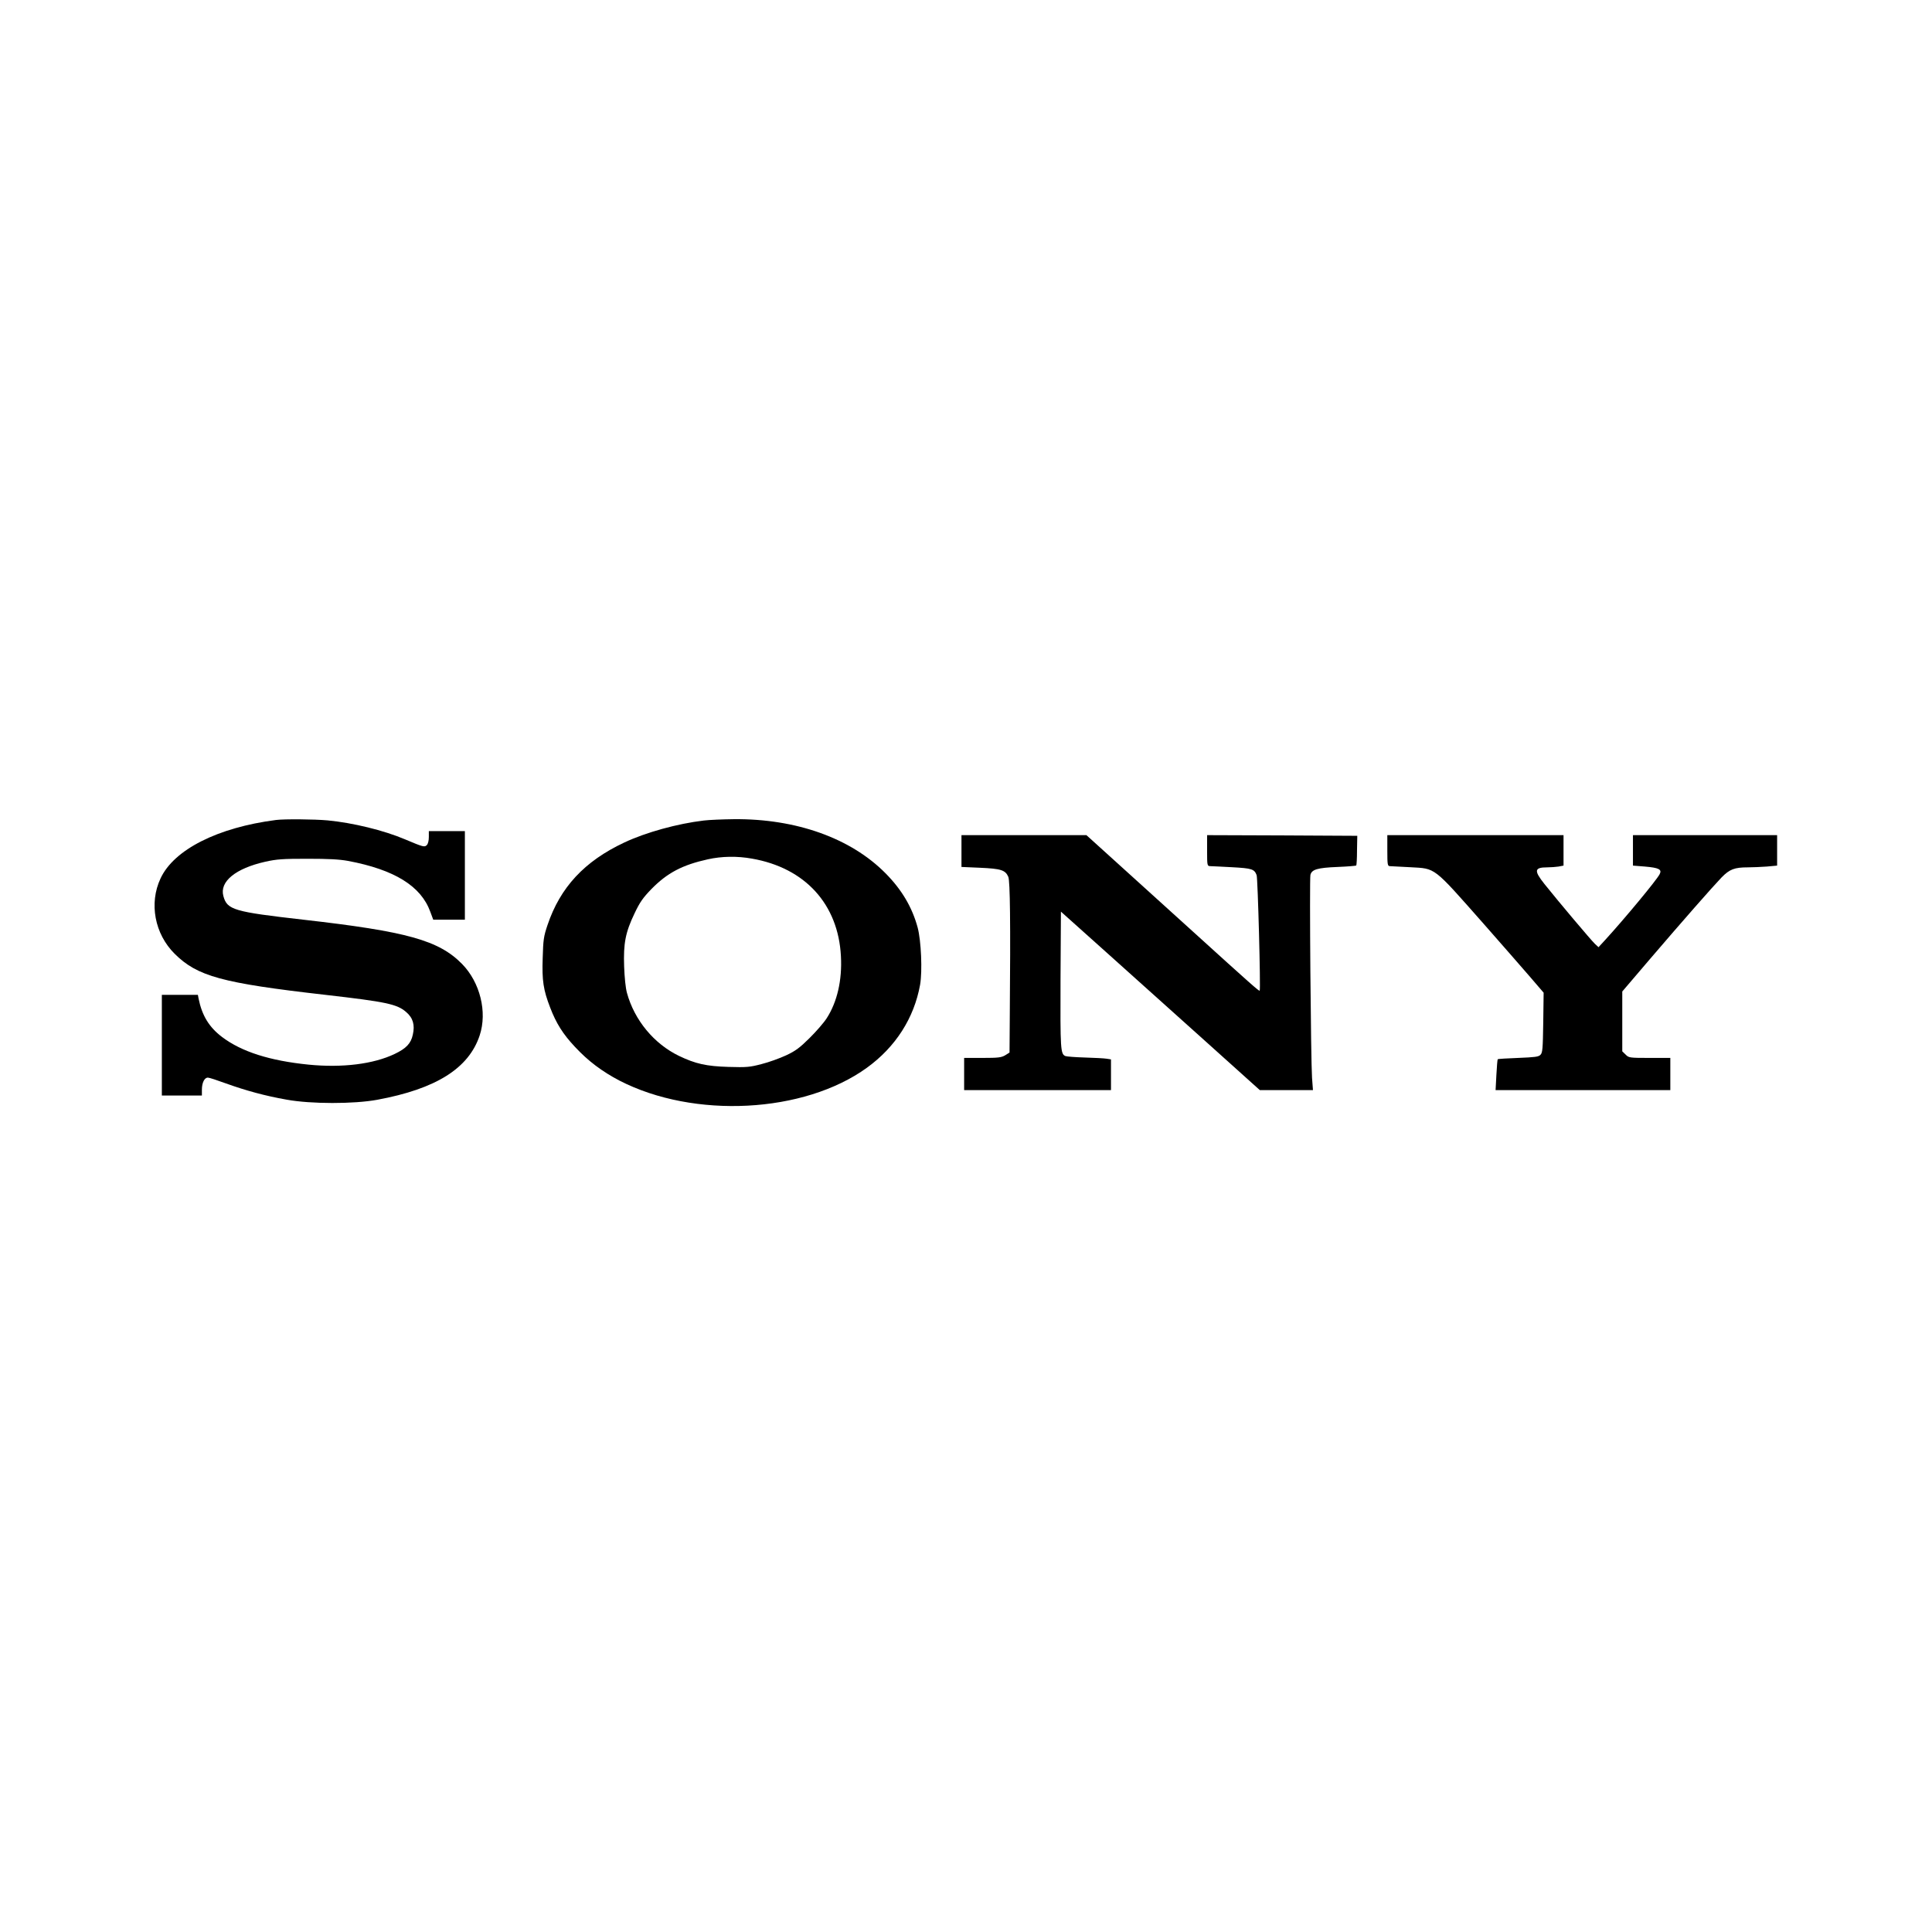 <svg width="250" height="250" viewBox="0 0 250 250" fill="none" xmlns="http://www.w3.org/2000/svg">
<rect width="250" height="250" fill="white"/>
<path d="M35.712 106.106C28.163 107.078 22.497 109.943 20.77 113.677C19.267 116.889 20.01 120.849 22.601 123.419C25.538 126.336 28.699 127.205 42.103 128.733C49.98 129.636 51.379 129.931 52.554 130.955C53.435 131.702 53.711 132.623 53.418 133.89C53.176 135.019 52.571 135.662 51.086 136.373C48.339 137.693 44.297 138.197 39.927 137.763C34.917 137.259 31.255 136.096 28.733 134.185C27.058 132.918 26.142 131.424 25.693 129.202L25.607 128.733H20.943V141.757H26.125V141.01C26.125 140.09 26.47 139.412 26.919 139.447C27.092 139.447 28.146 139.794 29.234 140.194C31.843 141.132 34.33 141.809 37.094 142.295C40.238 142.868 45.783 142.868 48.806 142.312C56.423 140.906 60.656 138.249 62.072 133.977C63.074 130.955 62.124 127.118 59.792 124.739C56.786 121.682 52.709 120.536 39.253 119.008C30.253 117.984 29.39 117.74 28.906 115.952C28.388 114.076 30.478 112.375 34.33 111.506C35.816 111.176 36.576 111.124 39.771 111.124C42.518 111.124 43.883 111.194 45.04 111.402C51.034 112.531 54.471 114.649 55.681 117.984L56.061 119.008H60.155V107.547H55.491V108.311C55.491 108.78 55.387 109.197 55.231 109.353C54.938 109.648 54.782 109.613 52.399 108.606C49.652 107.443 45.662 106.47 42.397 106.158C40.635 106.001 36.817 105.967 35.712 106.106Z" fill="black"/>
<path d="M91.075 106.175C87.689 106.574 83.578 107.703 80.779 109.023C75.632 111.437 72.488 114.823 70.847 119.703C70.346 121.196 70.294 121.596 70.225 123.957C70.121 126.892 70.311 128.108 71.192 130.382C71.969 132.414 72.85 133.821 74.405 135.47C76.115 137.311 77.912 138.648 80.157 139.829C89.796 144.796 104.03 144.066 112.183 138.162C115.897 135.47 118.281 131.737 119.059 127.43C119.369 125.659 119.196 121.734 118.747 120.033C118.039 117.41 116.692 115.118 114.567 112.982C110.076 108.45 103.011 105.932 94.978 106.001C93.545 106.019 91.782 106.088 91.075 106.175ZM97.31 111.107C104.185 112.305 108.47 117.011 108.815 123.731C108.987 126.823 108.331 129.67 106.967 131.772C106.586 132.362 105.585 133.508 104.738 134.342C103.494 135.575 102.942 135.991 101.716 136.564C100.886 136.947 99.452 137.467 98.537 137.693C97.017 138.093 96.619 138.127 94.27 138.058C91.386 137.971 90.004 137.659 87.862 136.634C84.632 135.071 82.092 132.015 81.125 128.472C80.952 127.847 80.814 126.475 80.762 125.051C80.658 122.064 80.935 120.64 82.109 118.192C82.8 116.733 83.197 116.177 84.286 115.049C86.342 112.948 88.294 111.923 91.593 111.194C93.389 110.794 95.41 110.76 97.31 111.107Z" fill="black"/>
<path d="M124.414 108.067V112.183L126.815 112.287C129.527 112.409 130.097 112.582 130.477 113.468C130.702 114.058 130.771 119.303 130.667 131.302L130.633 136.199L130.08 136.547C129.579 136.842 129.199 136.894 127.143 136.894H124.759V141.062H143.761V137.085L143.208 136.998C142.897 136.946 141.636 136.877 140.393 136.842C139.166 136.807 138.026 136.72 137.853 136.651C137.231 136.373 137.197 135.817 137.231 126.77L137.283 117.966L143.139 123.21C146.37 126.11 152.156 131.302 156.008 134.758L163.022 141.062H169.897L169.776 139.464C169.62 137.102 169.43 113.781 169.568 113.208C169.741 112.513 170.467 112.287 173.092 112.183C174.371 112.131 175.441 112.044 175.493 111.992C175.545 111.957 175.597 111.072 175.597 110.03L175.632 108.154L165.923 108.102L156.198 108.067V110.064C156.198 112.009 156.215 112.061 156.596 112.079C156.803 112.079 158.081 112.148 159.429 112.218C162.002 112.357 162.313 112.461 162.607 113.242C162.762 113.642 163.143 128.055 163.004 128.194C162.918 128.281 161.898 127.378 154.488 120.657C151.223 117.705 146.749 113.659 144.556 111.662L140.582 108.067H124.414Z" fill="black"/>
<path d="M179.519 110.064C179.519 111.853 179.553 112.061 179.83 112.079C179.985 112.079 181.194 112.148 182.49 112.218C185.824 112.409 185.374 112.061 191.973 119.529C194.202 122.064 196.862 125.103 197.881 126.284L199.746 128.454L199.695 132.327C199.643 135.73 199.608 136.217 199.332 136.494C199.09 136.755 198.606 136.807 196.465 136.894C195.048 136.946 193.856 137.016 193.804 137.068C193.769 137.12 193.683 138.04 193.632 139.099L193.528 141.062H216.139V136.894H213.462C210.837 136.894 210.767 136.877 210.353 136.46L209.921 136.043V128.298L213.479 124.13C217.746 119.146 221.546 114.822 222.773 113.537C223.809 112.478 224.448 112.235 226.176 112.235C226.798 112.235 227.903 112.183 228.629 112.131L229.959 112.009V108.067H211.303V112.009L212.84 112.131C214.654 112.287 215.086 112.496 214.757 113.121C214.36 113.902 210.214 118.886 207.71 121.63L206.846 122.567L206.38 122.133C205.913 121.699 201.681 116.681 199.85 114.388C198.468 112.652 198.537 112.235 200.213 112.235C200.662 112.235 201.318 112.183 201.681 112.131L202.32 112.009V108.067H179.519V110.064Z" fill="black"/>
</svg>
